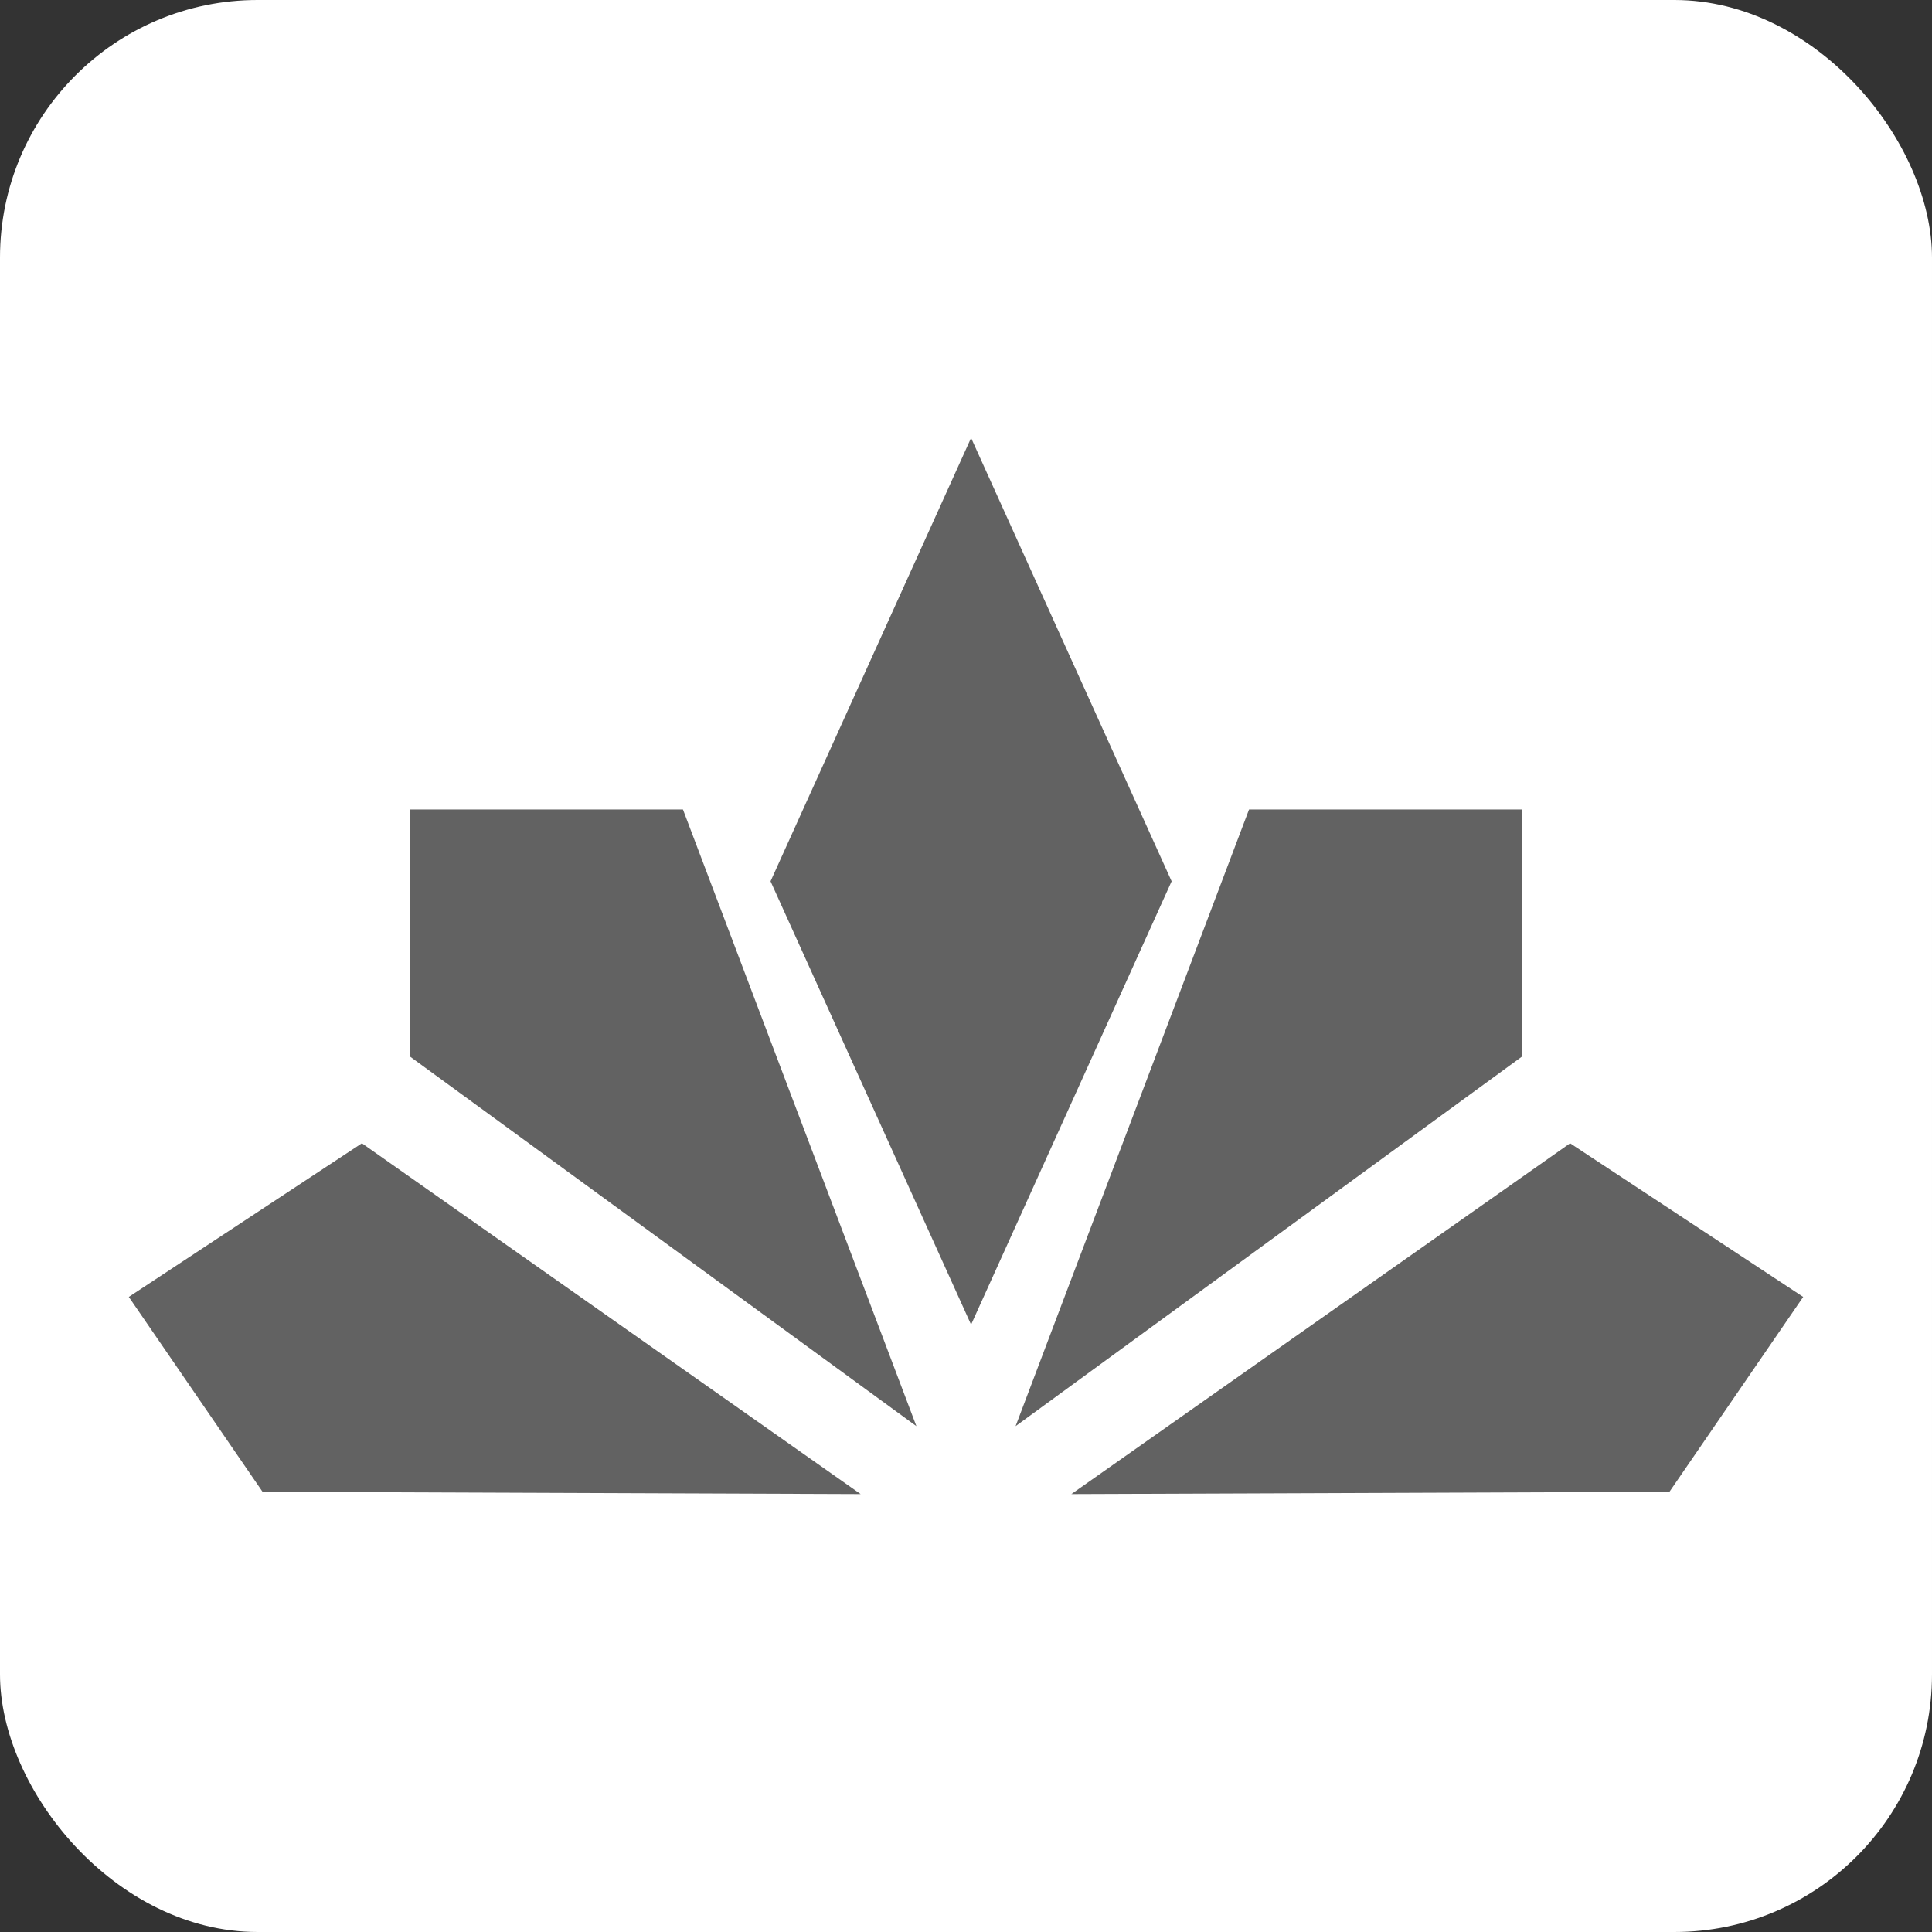 <svg xmlns="http://www.w3.org/2000/svg" width="150" height="150" viewBox="0 0 150 150" fill="none"><rect x="0" y="0" width="150" height="150" fill="#333333" stroke="none"/><rect width="150" height="150" rx="20" fill="white"></rect><path d="M90.965 68.423L75.395 102.846L59.825 68.423L75.395 34L90.965 68.423Z" fill="#626262"></path><path d="M118.166 82.032L78.85 110.728L96.975 62.848L118.166 62.848V82.032Z" fill="#626262"></path><path d="M31.834 82.032L71.15 110.728L53.025 62.848L31.834 62.848L31.834 82.032Z" fill="#626262"></path><path d="M129.615 115.823L83.18 116L121.901 88.764L140 100.693L129.615 115.823Z" fill="#626262"></path><path d="M20.385 115.823L66.82 116L28.099 88.764L10 100.693L20.385 115.823Z" fill="#626262"></path></svg>